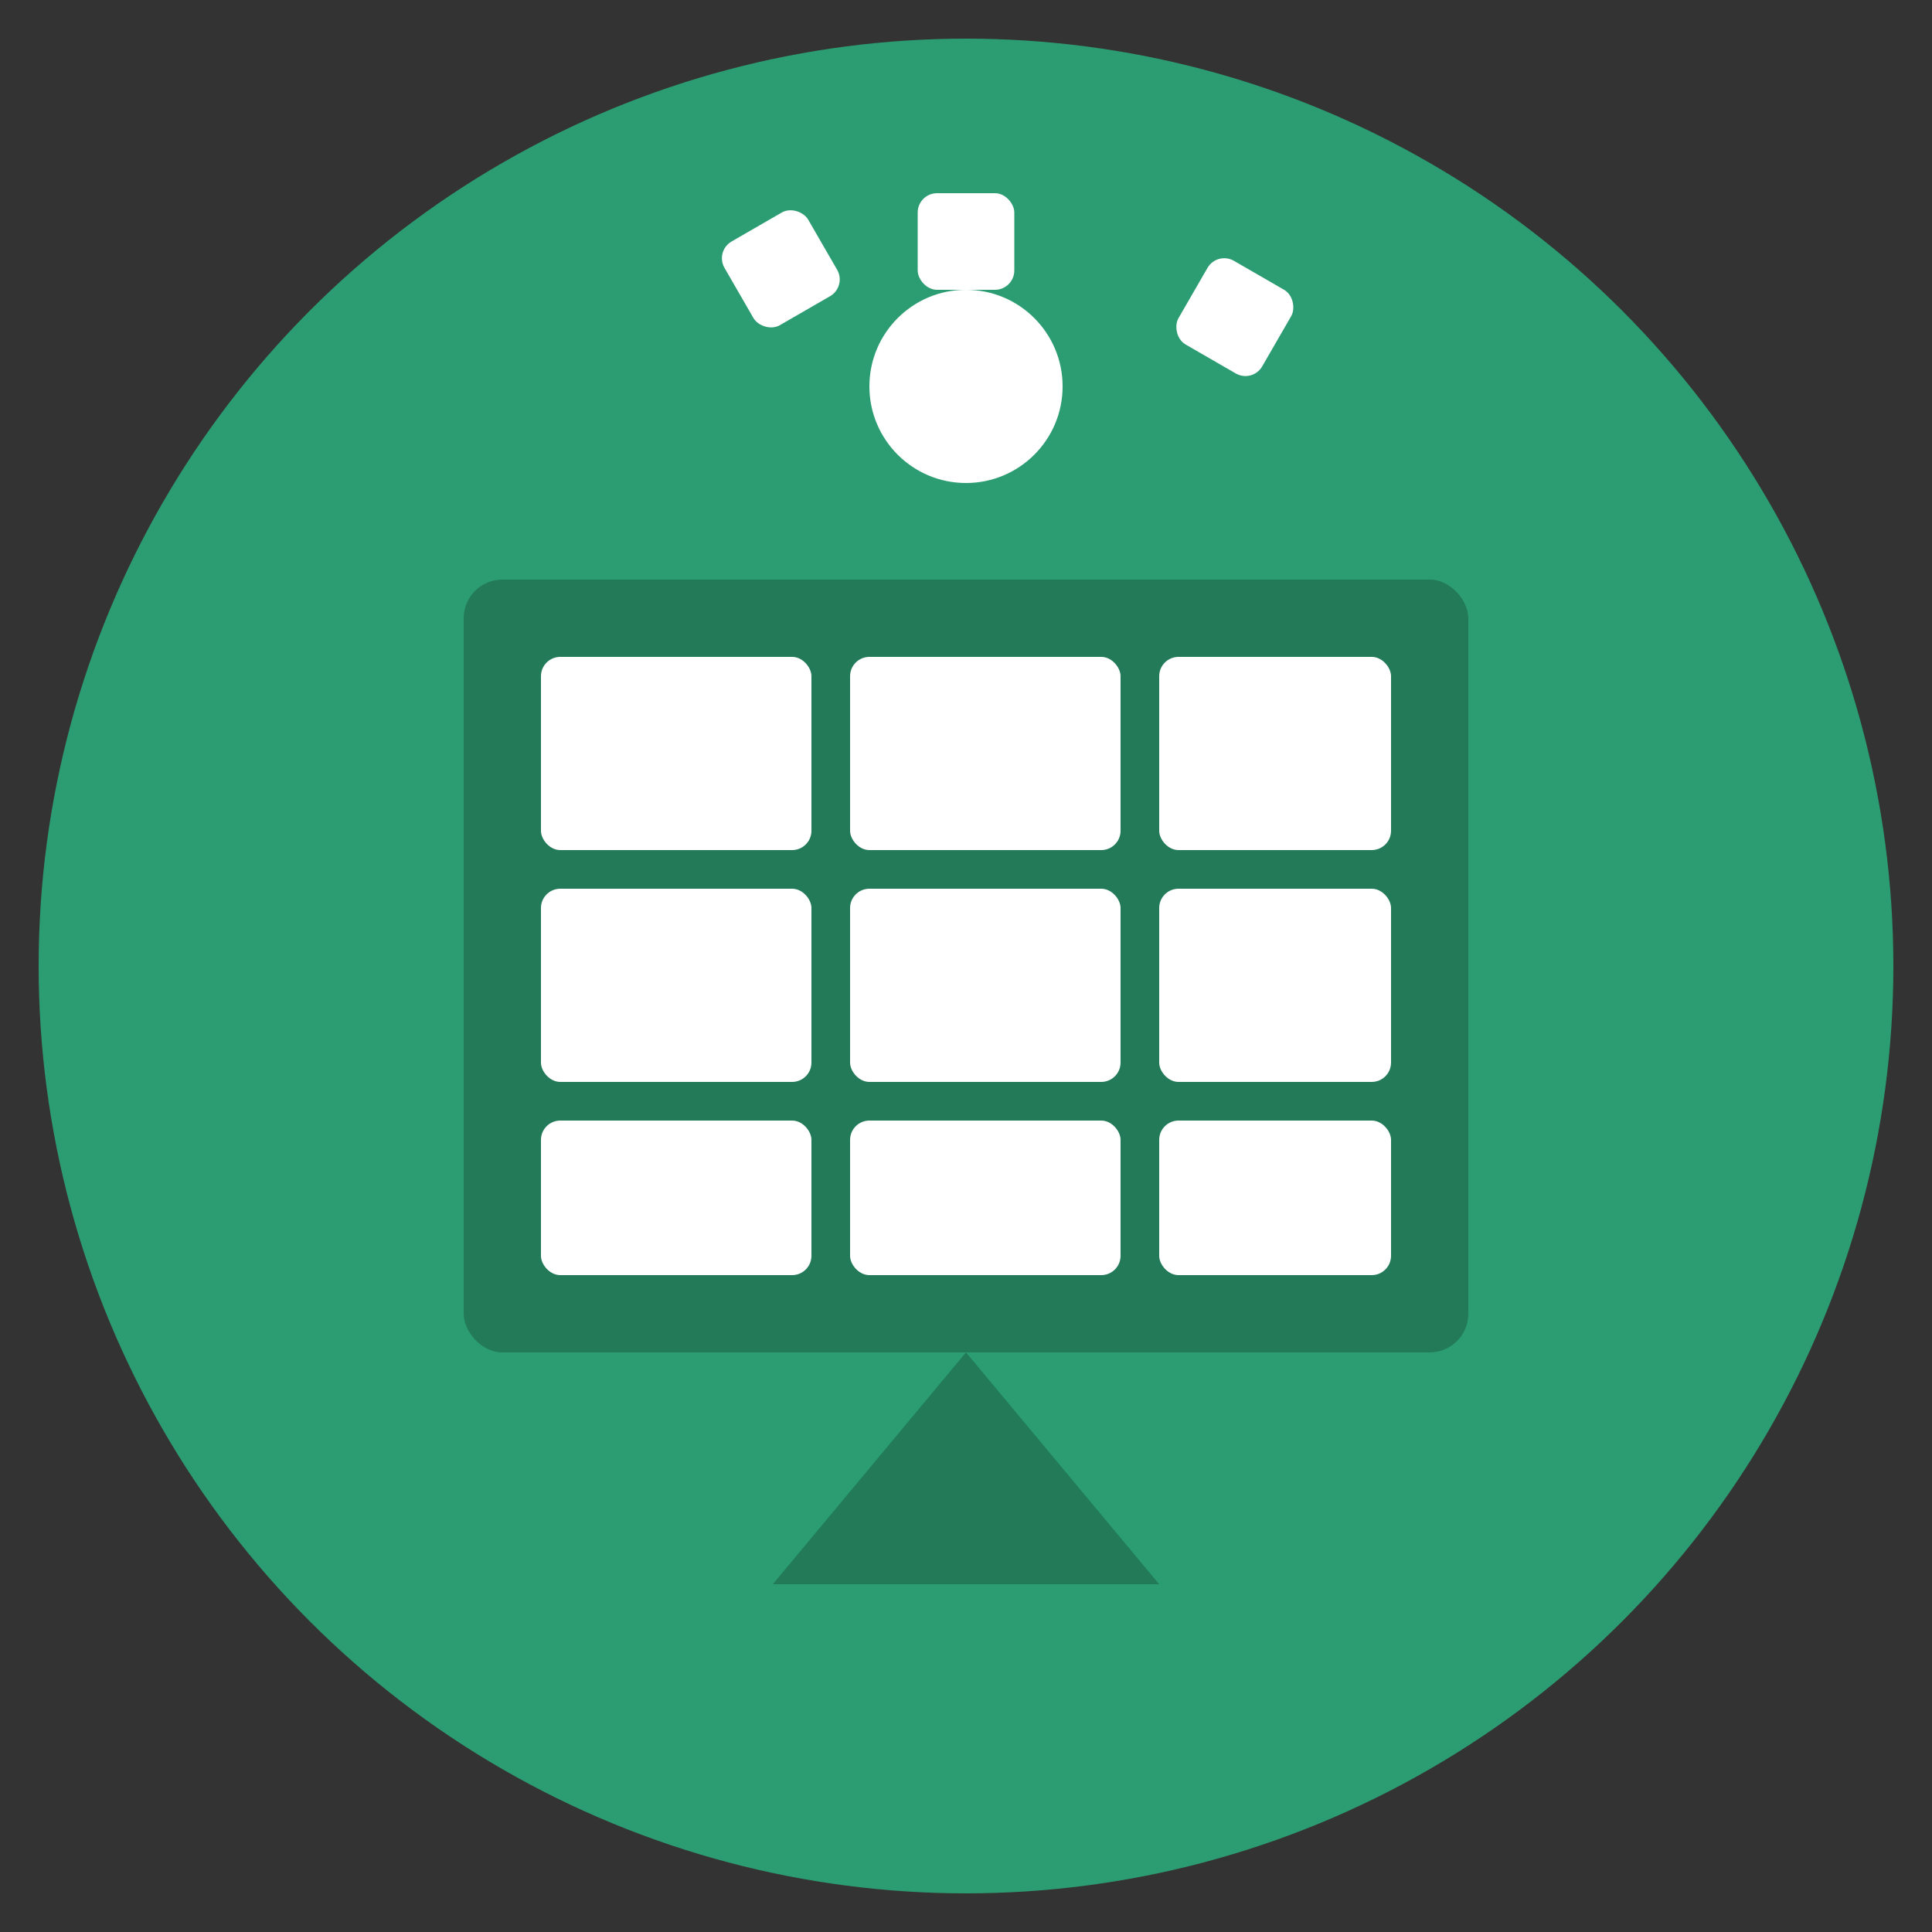 <svg xmlns="http://www.w3.org/2000/svg" viewBox="0 0 100 100">
  <rect x="0" y="0" width="100" height="100" fill="#333333" stroke="none"/>
  <!-- Background circle -->
  <circle cx="50" cy="50" r="48" fill="#2c9d72" />
  
  <!-- Solar panel -->
  <g fill="#ffffff">
    <!-- Panel frame -->
    <rect x="24" y="30" width="52" height="40" rx="2" fill="#227a59" />
    
    <!-- Panel cells -->
    <rect x="28" y="34" width="14" height="10" rx="1" />
    <rect x="44" y="34" width="14" height="10" rx="1" />
    <rect x="60" y="34" width="12" height="10" rx="1" />
    
    <rect x="28" y="46" width="14" height="10" rx="1" />
    <rect x="44" y="46" width="14" height="10" rx="1" />
    <rect x="60" y="46" width="12" height="10" rx="1" />
    
    <rect x="28" y="58" width="14" height="8" rx="1" />
    <rect x="44" y="58" width="14" height="8" rx="1" />
    <rect x="60" y="58" width="12" height="8" rx="1" />
    
    <!-- Stand -->
    <polygon points="50,70 40,82 60,82" fill="#227a59" />
    
    <!-- Sun rays -->
    <circle cx="50" cy="20" r="5" />
    <rect x="47.5" y="10" width="5" height="5" rx="1" />
    <rect x="37" y="13" width="5" height="5" rx="1" transform="rotate(-30 37 13)" />
    <rect x="63" y="13" width="5" height="5" rx="1" transform="rotate(30 63 13)" />
  </g>
</svg>
